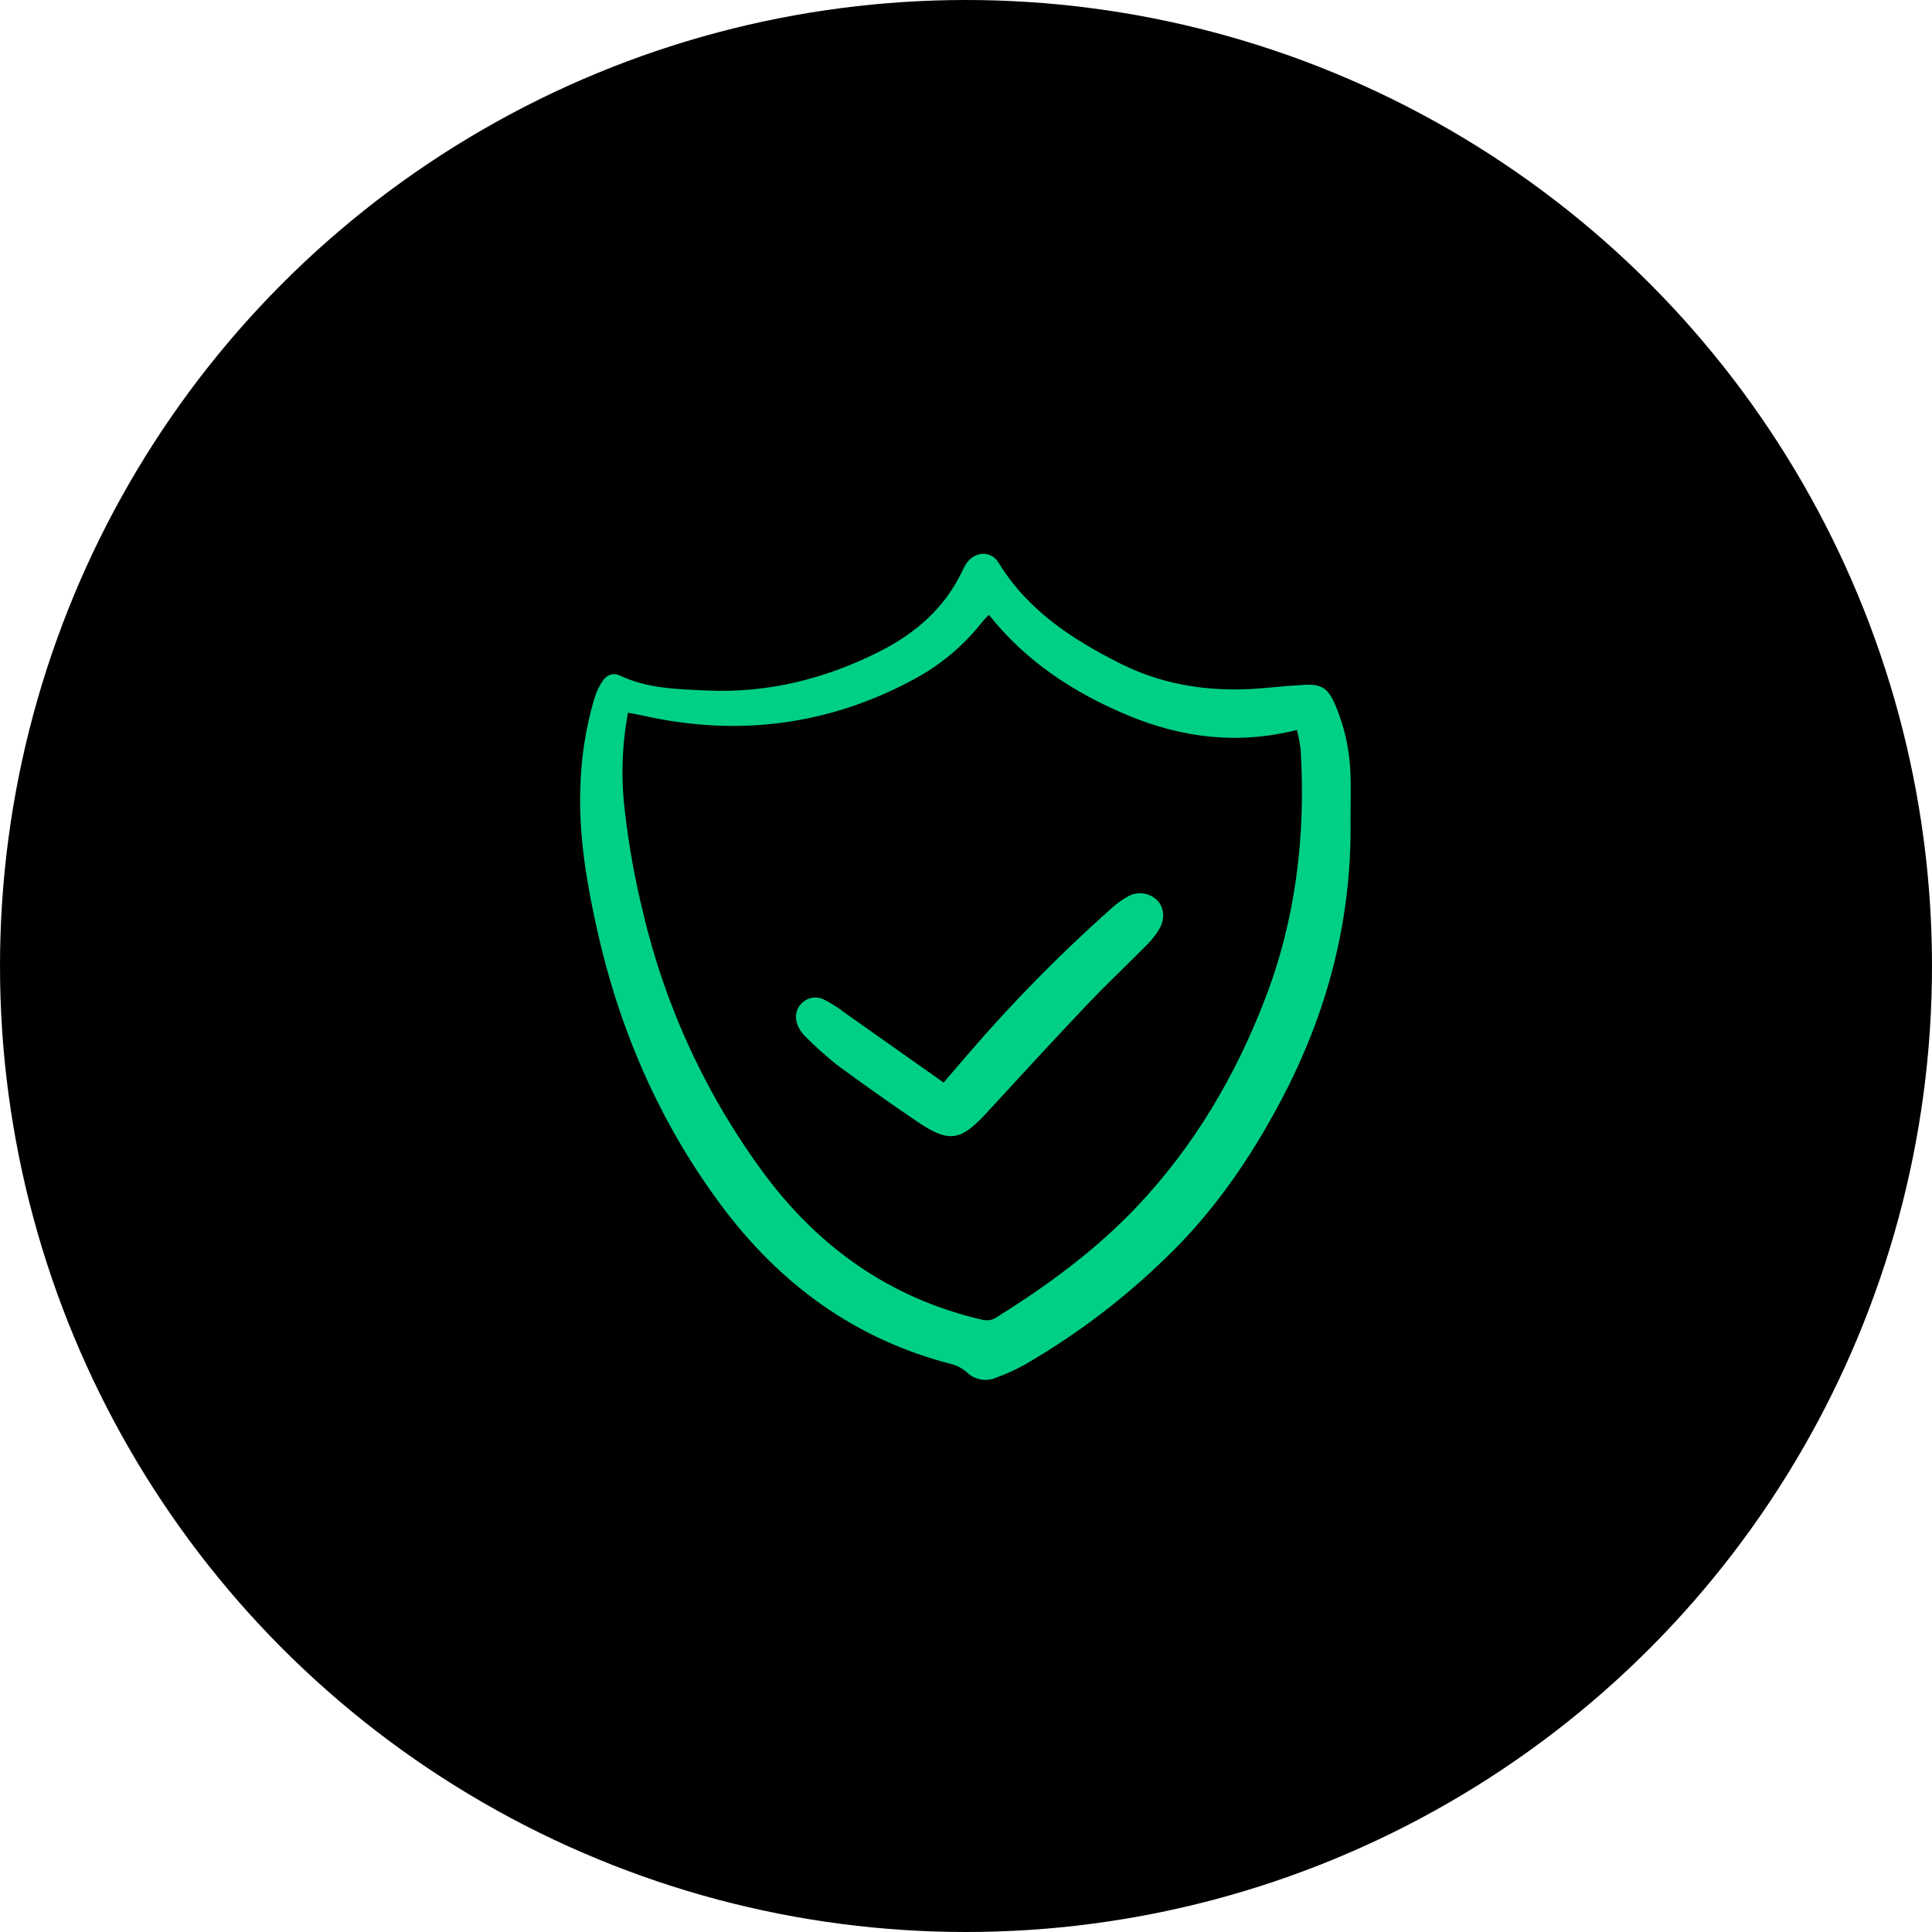 <svg width="70" height="70" viewBox="0 0 70 70" fill="none" xmlns="http://www.w3.org/2000/svg">
<circle cx="35" cy="35" r="35" fill="black"/>
<path d="M48.932 29.699C48.987 33.305 48.099 36.687 46.417 39.866C45.312 41.955 43.989 43.889 42.282 45.534C40.724 47.057 38.981 48.377 37.093 49.464C36.773 49.638 36.44 49.789 36.096 49.914C35.918 49.992 35.72 50.015 35.529 49.979C35.337 49.944 35.161 49.851 35.023 49.714C34.863 49.574 34.673 49.475 34.468 49.422C30.986 48.528 28.259 46.528 26.134 43.675C23.902 40.679 22.445 37.318 21.634 33.685C21.264 32.027 20.975 30.342 21.025 28.627C21.045 27.505 21.216 26.391 21.533 25.314C21.6 25.088 21.7 24.873 21.83 24.677C21.972 24.468 22.203 24.355 22.452 24.473C23.455 24.951 24.54 24.969 25.607 25.018C27.828 25.121 29.927 24.591 31.896 23.591C33.167 22.945 34.221 22.036 34.854 20.713C34.897 20.615 34.948 20.519 35.005 20.428C35.312 19.969 35.901 19.931 36.184 20.393C37.238 22.117 38.841 23.16 40.588 24.04C42.3 24.902 44.111 25.105 45.99 24.913C46.418 24.87 46.847 24.836 47.276 24.812C47.869 24.78 48.112 24.931 48.366 25.511C48.701 26.284 48.89 27.112 48.926 27.954C48.955 28.534 48.932 29.117 48.932 29.699ZM35.831 22.276C35.738 22.373 35.659 22.443 35.595 22.525C34.929 23.377 34.094 24.082 33.142 24.596C30.025 26.286 26.722 26.703 23.267 25.922C23.108 25.887 22.948 25.861 22.754 25.824C22.532 27.006 22.494 28.215 22.642 29.408C22.784 30.649 23.006 31.879 23.306 33.091C24.115 36.515 25.615 39.738 27.712 42.562C29.685 45.204 32.233 47.011 35.467 47.789C35.683 47.842 35.865 47.878 36.078 47.746C37.911 46.603 39.649 45.337 41.145 43.768C43.238 41.571 44.757 39.004 45.84 36.183C46.955 33.283 47.311 30.261 47.126 27.17C47.095 26.926 47.05 26.685 46.99 26.447C44.849 26.989 42.822 26.732 40.874 25.921C38.927 25.111 37.182 23.98 35.831 22.276H35.831Z" fill="#00D085"/>
<path d="M34.189 39.223C34.551 38.802 34.843 38.459 35.139 38.117C36.731 36.272 38.443 34.534 40.264 32.916C40.455 32.741 40.665 32.59 40.891 32.466C41.063 32.375 41.261 32.344 41.453 32.376C41.644 32.409 41.82 32.504 41.953 32.647C42.183 32.91 42.213 33.305 41.996 33.672C41.873 33.874 41.726 34.061 41.559 34.228C40.831 34.964 40.076 35.673 39.365 36.424C38.149 37.706 36.953 39.008 35.758 40.309C34.8 41.351 34.39 41.421 33.218 40.628C32.238 39.964 31.271 39.28 30.318 38.577C29.931 38.267 29.562 37.937 29.211 37.587C29.117 37.498 29.035 37.397 28.97 37.285C28.781 36.967 28.801 36.622 29.015 36.385C29.115 36.269 29.25 36.189 29.4 36.157C29.55 36.126 29.706 36.145 29.844 36.211C30.113 36.345 30.367 36.506 30.603 36.692C31.782 37.521 32.958 38.354 34.189 39.223Z" fill="#00D085"/>
</svg>
